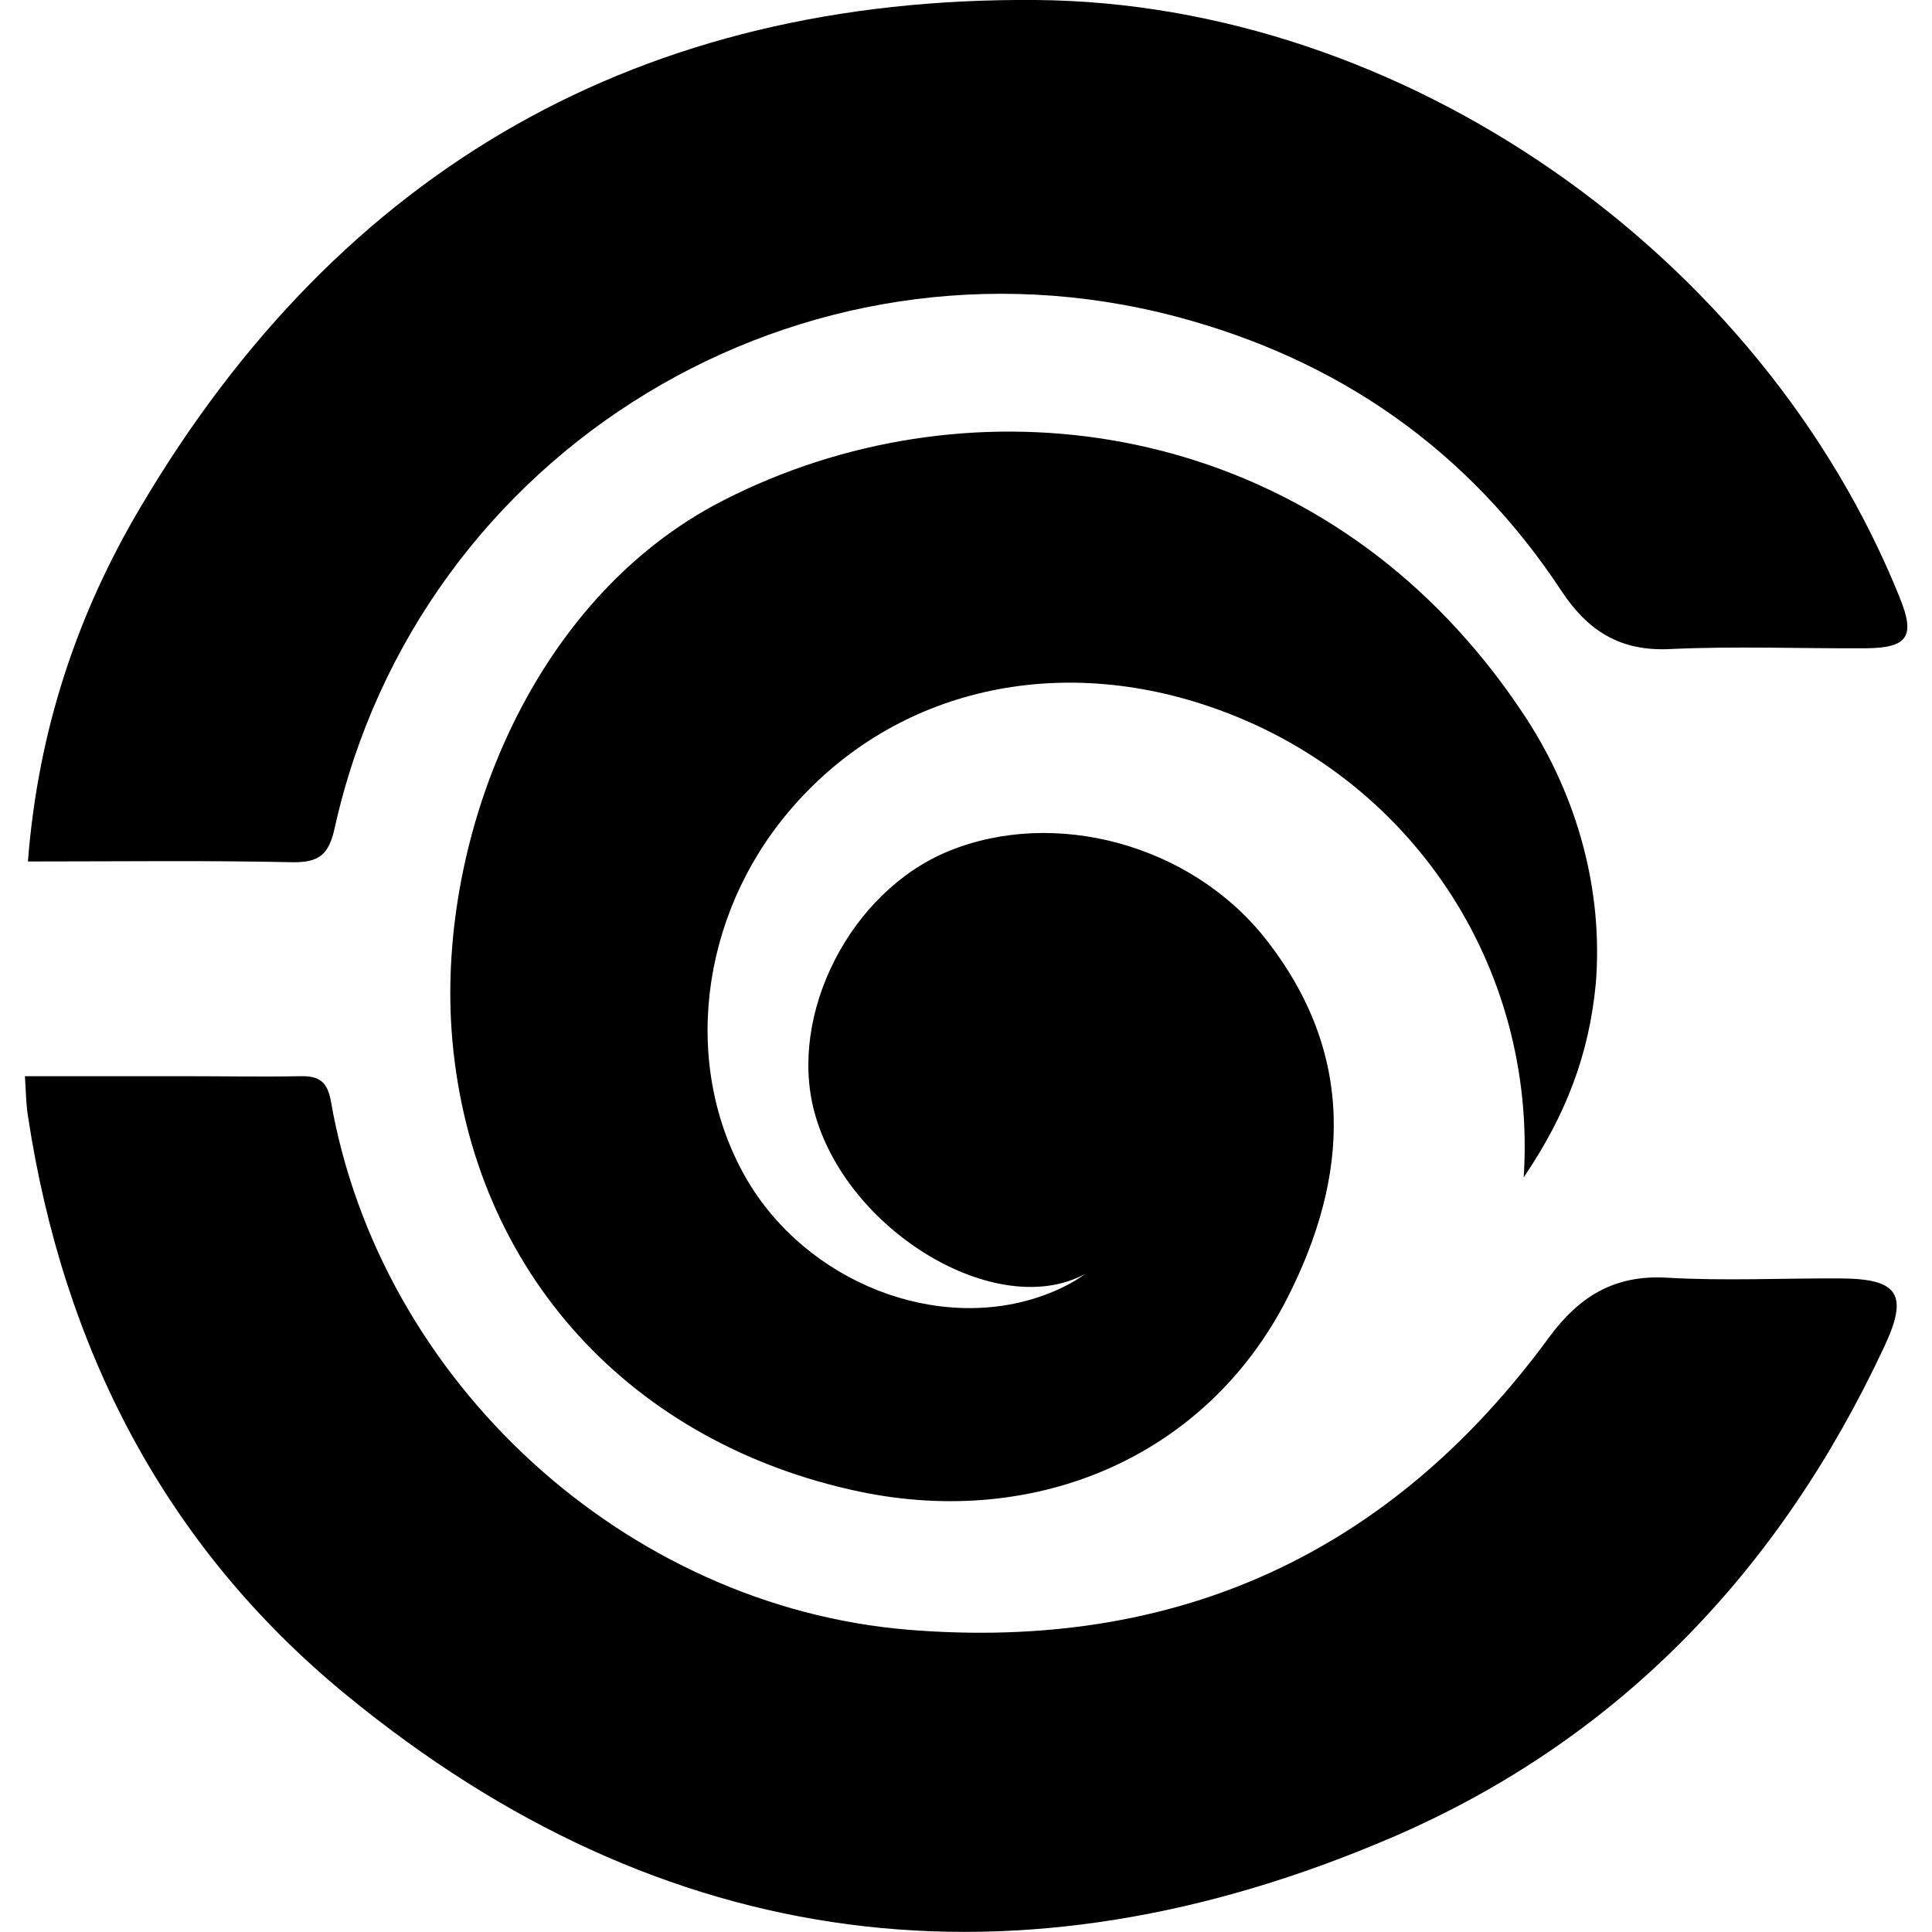 <svg xmlns="http://www.w3.org/2000/svg" xml:space="preserve" viewBox="0 0 512 512"><path d="M6.6 285.2h42c10.4 0 20.8.2 31.1 0 4.9-.1 7.1 1.5 8 6.7 13 74.2 78 133.8 153 140 71 5.8 127.8-20.1 169.9-77.6 7.9-10.7 17.2-16.5 31.1-15.7 15.4.9 30.8.1 46.2.2 15.3.1 18 4.3 11.3 18.4-27.6 59-70.2 103.8-130 129.6-99.4 42.8-193.2 31.5-277.4-37.6-48.1-39.4-75.1-92-84.4-153.5-.5-3-.5-6.1-.8-10.5m.8-56.9c2.7-34.8 13.1-65.7 29.9-94C90.5 44.3 170.2-.8 274.4 0 372 .7 467 67.6 503.5 158.5c4.1 10.1 2.1 13.2-8.9 13.3-17.3.1-34.6-.6-51.9.2-13.3.7-21.9-4.8-28.9-15.4-24.6-37.3-59-61.3-102.1-72.7-99.3-26.2-200.7 35.3-223 135.5-1.5 6.9-4 9.2-11.1 9.1-22.9-.5-45.8-.2-70.2-.2M403.8 312c3.6-56-30.1-106.6-83.1-124.7-42.3-14.5-84.9-3.9-111.6 27.7-23.8 28.1-28.4 67.6-11.4 97.2 15.9 27.6 50.8 41.4 79.1 31 3.8-1.4 7.5-3.2 10.8-5.6-23.4 12.7-63.4-11.4-71.8-43-6.9-25.8 9.5-58.3 35.5-69 28.2-11.6 64.3-1.8 84 23.1 24 30.4 22.4 62.9 5.8 95.4-21.2 41.5-65.9 61.1-113.3 51.2-60.3-12.7-102.3-57.8-107.9-119.4-4.7-51.9 20-117 72-143.4 63-32.1 144.7-22.7 197.1 37.4 5.8 6.6 11 13.6 15.7 20.8 13.4 20.8 20.2 45.4 18.2 70-1.8 18.8-7.9 34.8-19.1 51.3"/></svg>